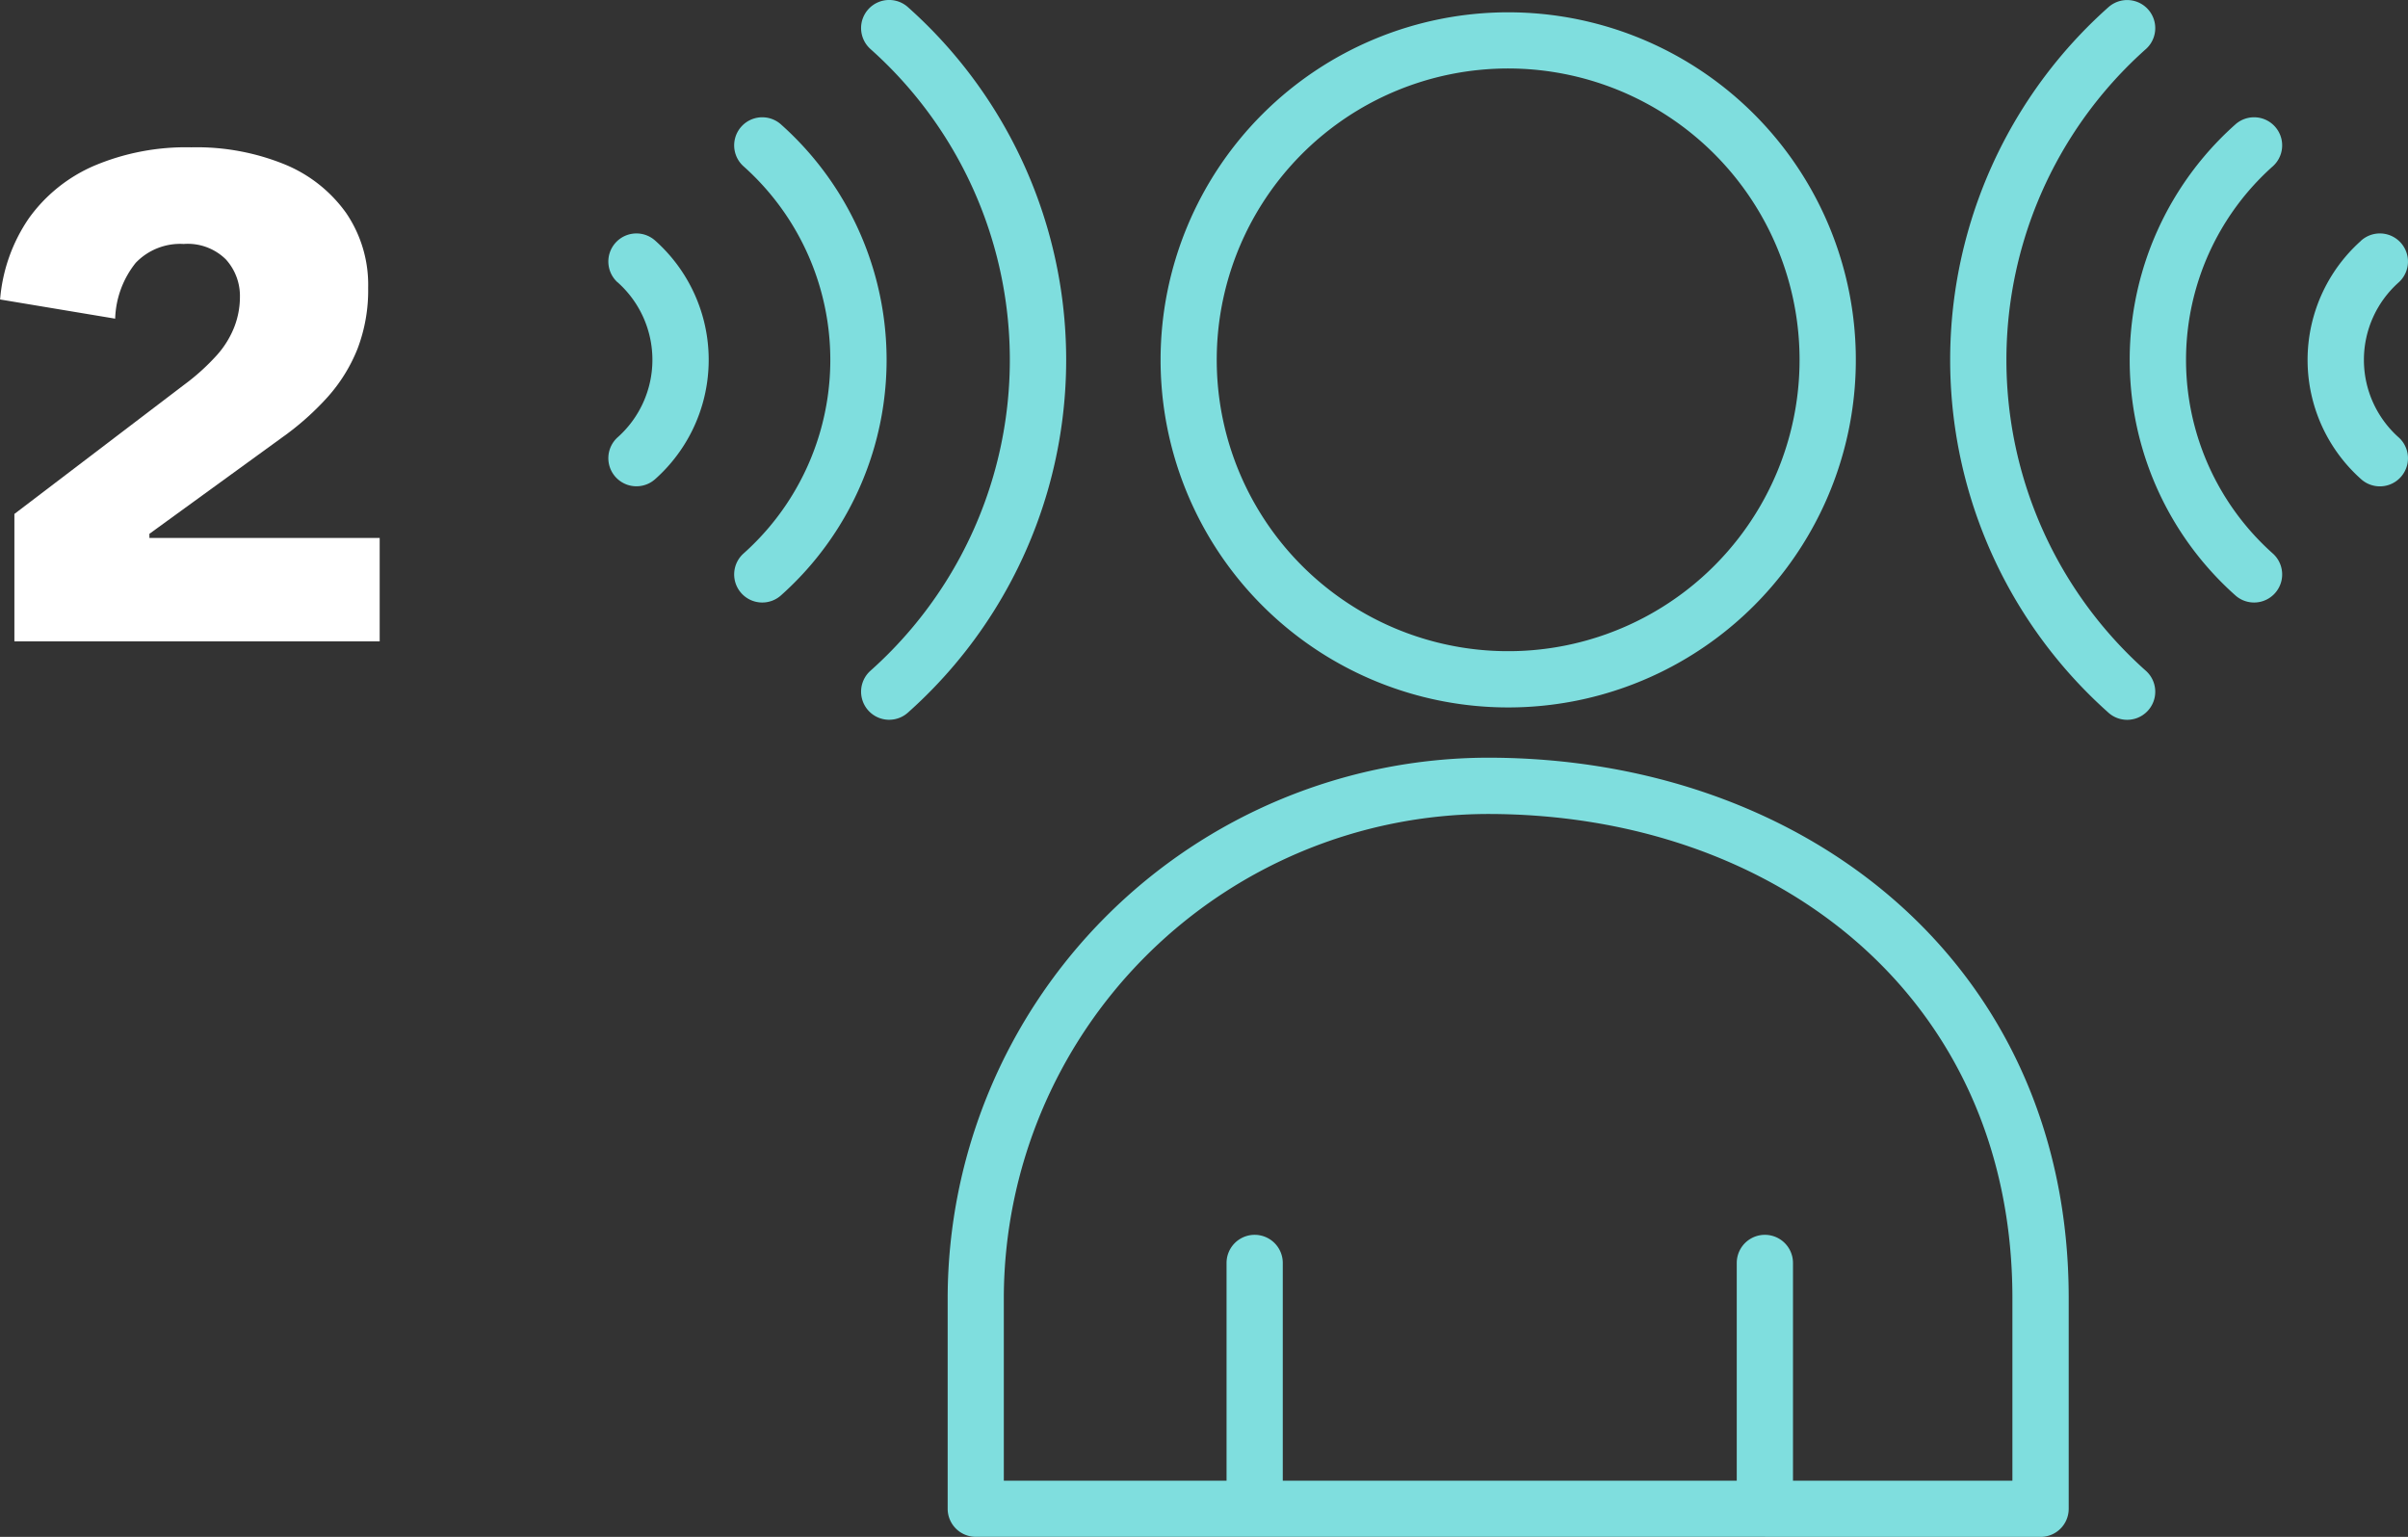 <svg xmlns="http://www.w3.org/2000/svg" width="94.865" height="60.558" viewBox="0 0 94.865 60.558"><rect x="0" y="0" width="94.865" height="60.558" fill="#333333" stroke="none"/><g id="ascolto-strategico" transform="translate(-216.296 -877.727)"><g id="noun-listening-6882923" transform="translate(240.261 877.727)"><path id="Tracciato_15551" data-name="Tracciato 15551" d="M30.556,69.039H48.441v-8.58a1.107,1.107,0,1,1,2.215,0v8.58H59.3v-7.2c0-11.857-9.317-19.07-20.664-19.07a19.108,19.108,0,0,0-19.07,19.07v7.2h8.775v-8.58a1.107,1.107,0,1,1,2.215,0ZM14.3,12.616a1.105,1.105,0,0,1,1.5-1.628,18.609,18.609,0,0,1,0,27.776,1.105,1.105,0,0,1-1.5-1.628,16.407,16.407,0,0,0,0-24.519Zm-5,4.622a10.22,10.22,0,0,1,0,15.278,1.105,1.105,0,1,0,1.5,1.628,12.425,12.425,0,0,0,0-18.534,1.105,1.105,0,0,0-1.5,1.628ZM4.343,21.815a1.105,1.105,0,0,1,1.5-1.628,6.29,6.29,0,0,1,0,9.377,1.105,1.105,0,1,1-1.5-1.628,4.089,4.089,0,0,0,0-6.124ZM63.071,10.991a1.105,1.105,0,0,1,1.5,1.628,16.4,16.4,0,0,0,0,24.519,1.105,1.105,0,0,1-1.5,1.628,18.609,18.609,0,0,1,0-27.776Zm5,4.619a12.421,12.421,0,0,0,0,18.534,1.105,1.105,0,1,0,1.5-1.628,10.22,10.22,0,0,1,0-15.278,1.105,1.105,0,1,0-1.5-1.628Zm4.956,4.577a1.105,1.105,0,1,1,1.5,1.628,4.089,4.089,0,0,0,0,6.124,1.105,1.105,0,1,1-1.5,1.628,6.288,6.288,0,0,1,0-9.377ZM39.436,11.181A13.695,13.695,0,1,1,25.742,24.875,13.7,13.7,0,0,1,39.436,11.181Zm8.116,5.576a11.48,11.48,0,1,0,0,16.235A11.478,11.478,0,0,0,47.552,16.757Zm2,54.494-31.091,0a1.108,1.108,0,0,1-1.107-1.107V61.838A21.327,21.327,0,0,1,38.639,40.551c12.549,0,22.879,8.188,22.879,21.288v8.308a1.108,1.108,0,0,1-1.107,1.107H49.55Z" transform="translate(-3.985 -10.696)" fill="#7fdede" fill-rule="evenodd"></path></g><path id="Tracciato_86952" data-name="Tracciato 86952" d="M1.863,0V-5.022l6.7-5.1a8.628,8.628,0,0,0,1.269-1.148,3.672,3.672,0,0,0,.7-1.134,3.274,3.274,0,0,0,.216-1.148,2.143,2.143,0,0,0-.554-1.5,2.136,2.136,0,0,0-1.661-.608,2.425,2.425,0,0,0-1.89.743,3.7,3.7,0,0,0-.81,2.2L1.3-13.473a6.588,6.588,0,0,1,1.134-3.2,6.158,6.158,0,0,1,2.565-2.066,9.281,9.281,0,0,1,3.834-.729,9.2,9.2,0,0,1,3.686.675,5.559,5.559,0,0,1,2.417,1.917,5.023,5.023,0,0,1,.864,2.943,6.466,6.466,0,0,1-.418,2.4,6.4,6.4,0,0,1-1.175,1.9,10.947,10.947,0,0,1-1.809,1.606L7.182-4.239v.162h9.072V0Z" transform="translate(215 903)" fill="#fff"></path></g></svg>